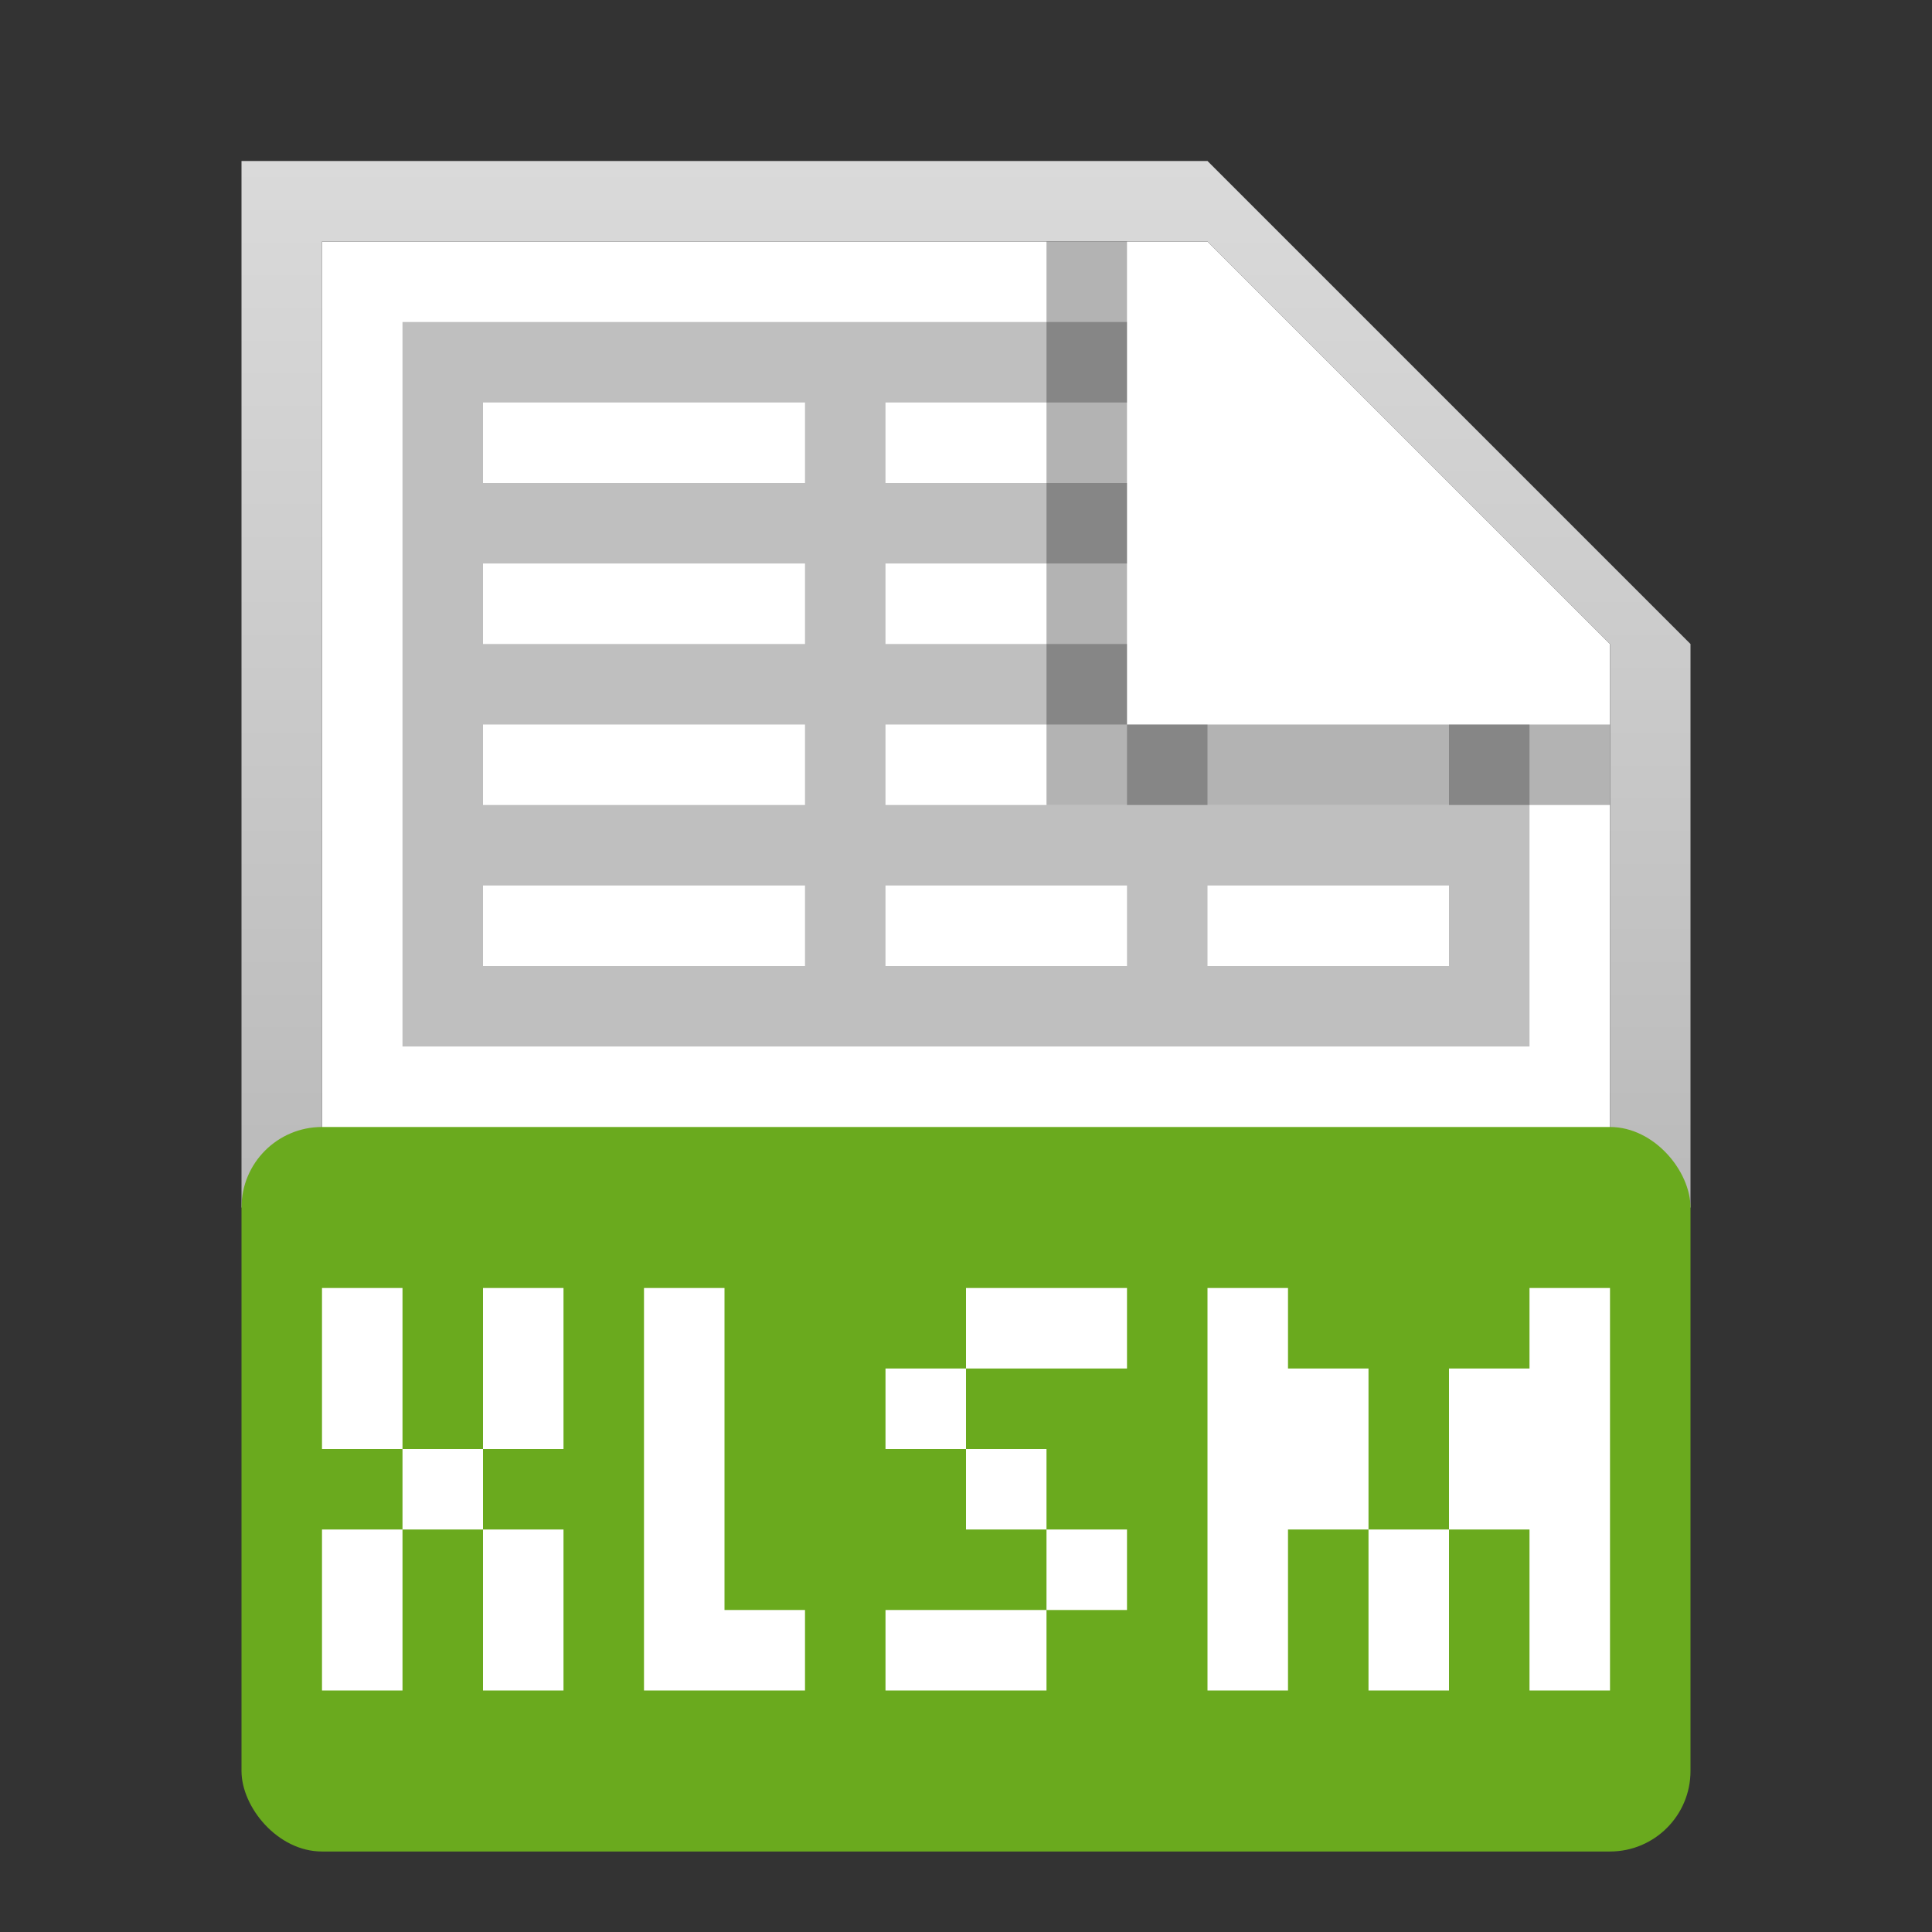 <svg width="24" height="24" viewBox="0 0 24 24" fill="none" xmlns="http://www.w3.org/2000/svg">
<rect x="0" y="0" width="24" height="24" fill="#333333" stroke="none"/>
<g id="24X24 / xlsm">
<path id="background" d="M4 3H15L20 8V22H4V3Z" fill="white"/>
<path id="shadow" d="M20 8V15H21V8L15 2H3V15H4V3H15L20 8Z" fill="url(#paint0_linear)"/>
<path id="Subtract" fill-rule="evenodd" clip-rule="evenodd" d="M14 4H5V13H19V9H18V10H15V9H14V8H11V7H14V6H11V5H14V4ZM14 9H11V10H14V9ZM10 12H6V11H10V12ZM14 12H11V11H14V12ZM18 12H15V11H18V12ZM10 10V9H6V10H10ZM10 8H6V7H10V8ZM6 6H10V5H6V6Z" fill="#BFBFBF"/>
<path id="ear shadow" opacity="0.3" d="M13 10V3H14V9H20V10H13Z" fill="black"/>
<g id="Group 13">
<rect id="Rectangle 70" x="3" y="14" width="18" height="9" rx="1" fill="#6AAA1E"/>
<path id="Union" d="M16 16H15V21H16V19H17V21H18V19H19V21H20V16H19V17H18V19H17V17H16V16Z" fill="white"/>
<g id="Union_2">
<path d="M12 16H14V17H12V16Z" fill="white"/>
<path d="M12 18H11V17H12V18Z" fill="white"/>
<path d="M13 19V18H12V19H13Z" fill="white"/>
<path d="M13 20V19H14V20H13Z" fill="white"/>
<path d="M13 20H11V21H13V20Z" fill="white"/>
</g>
<path id="Union_3" d="M9 16H8V21H10V20H9V16Z" fill="white"/>
<g id="Union_4">
<path d="M4 16H5V18H4V16Z" fill="white"/>
<path d="M6 18H5V19H4V21H5V19H6V21H7V19H6V18Z" fill="white"/>
<path d="M6 18H7V16H6V18Z" fill="white"/>
</g>
</g>
</g>
<defs>
<linearGradient id="paint0_linear" x1="11.5" y1="22.3" x2="11.5" y2="2" gradientUnits="userSpaceOnUse">
<stop stop-color="#A8A8A8"/>
<stop offset="1" stop-color="#DADADA"/>
</linearGradient>
</defs>
</svg>
